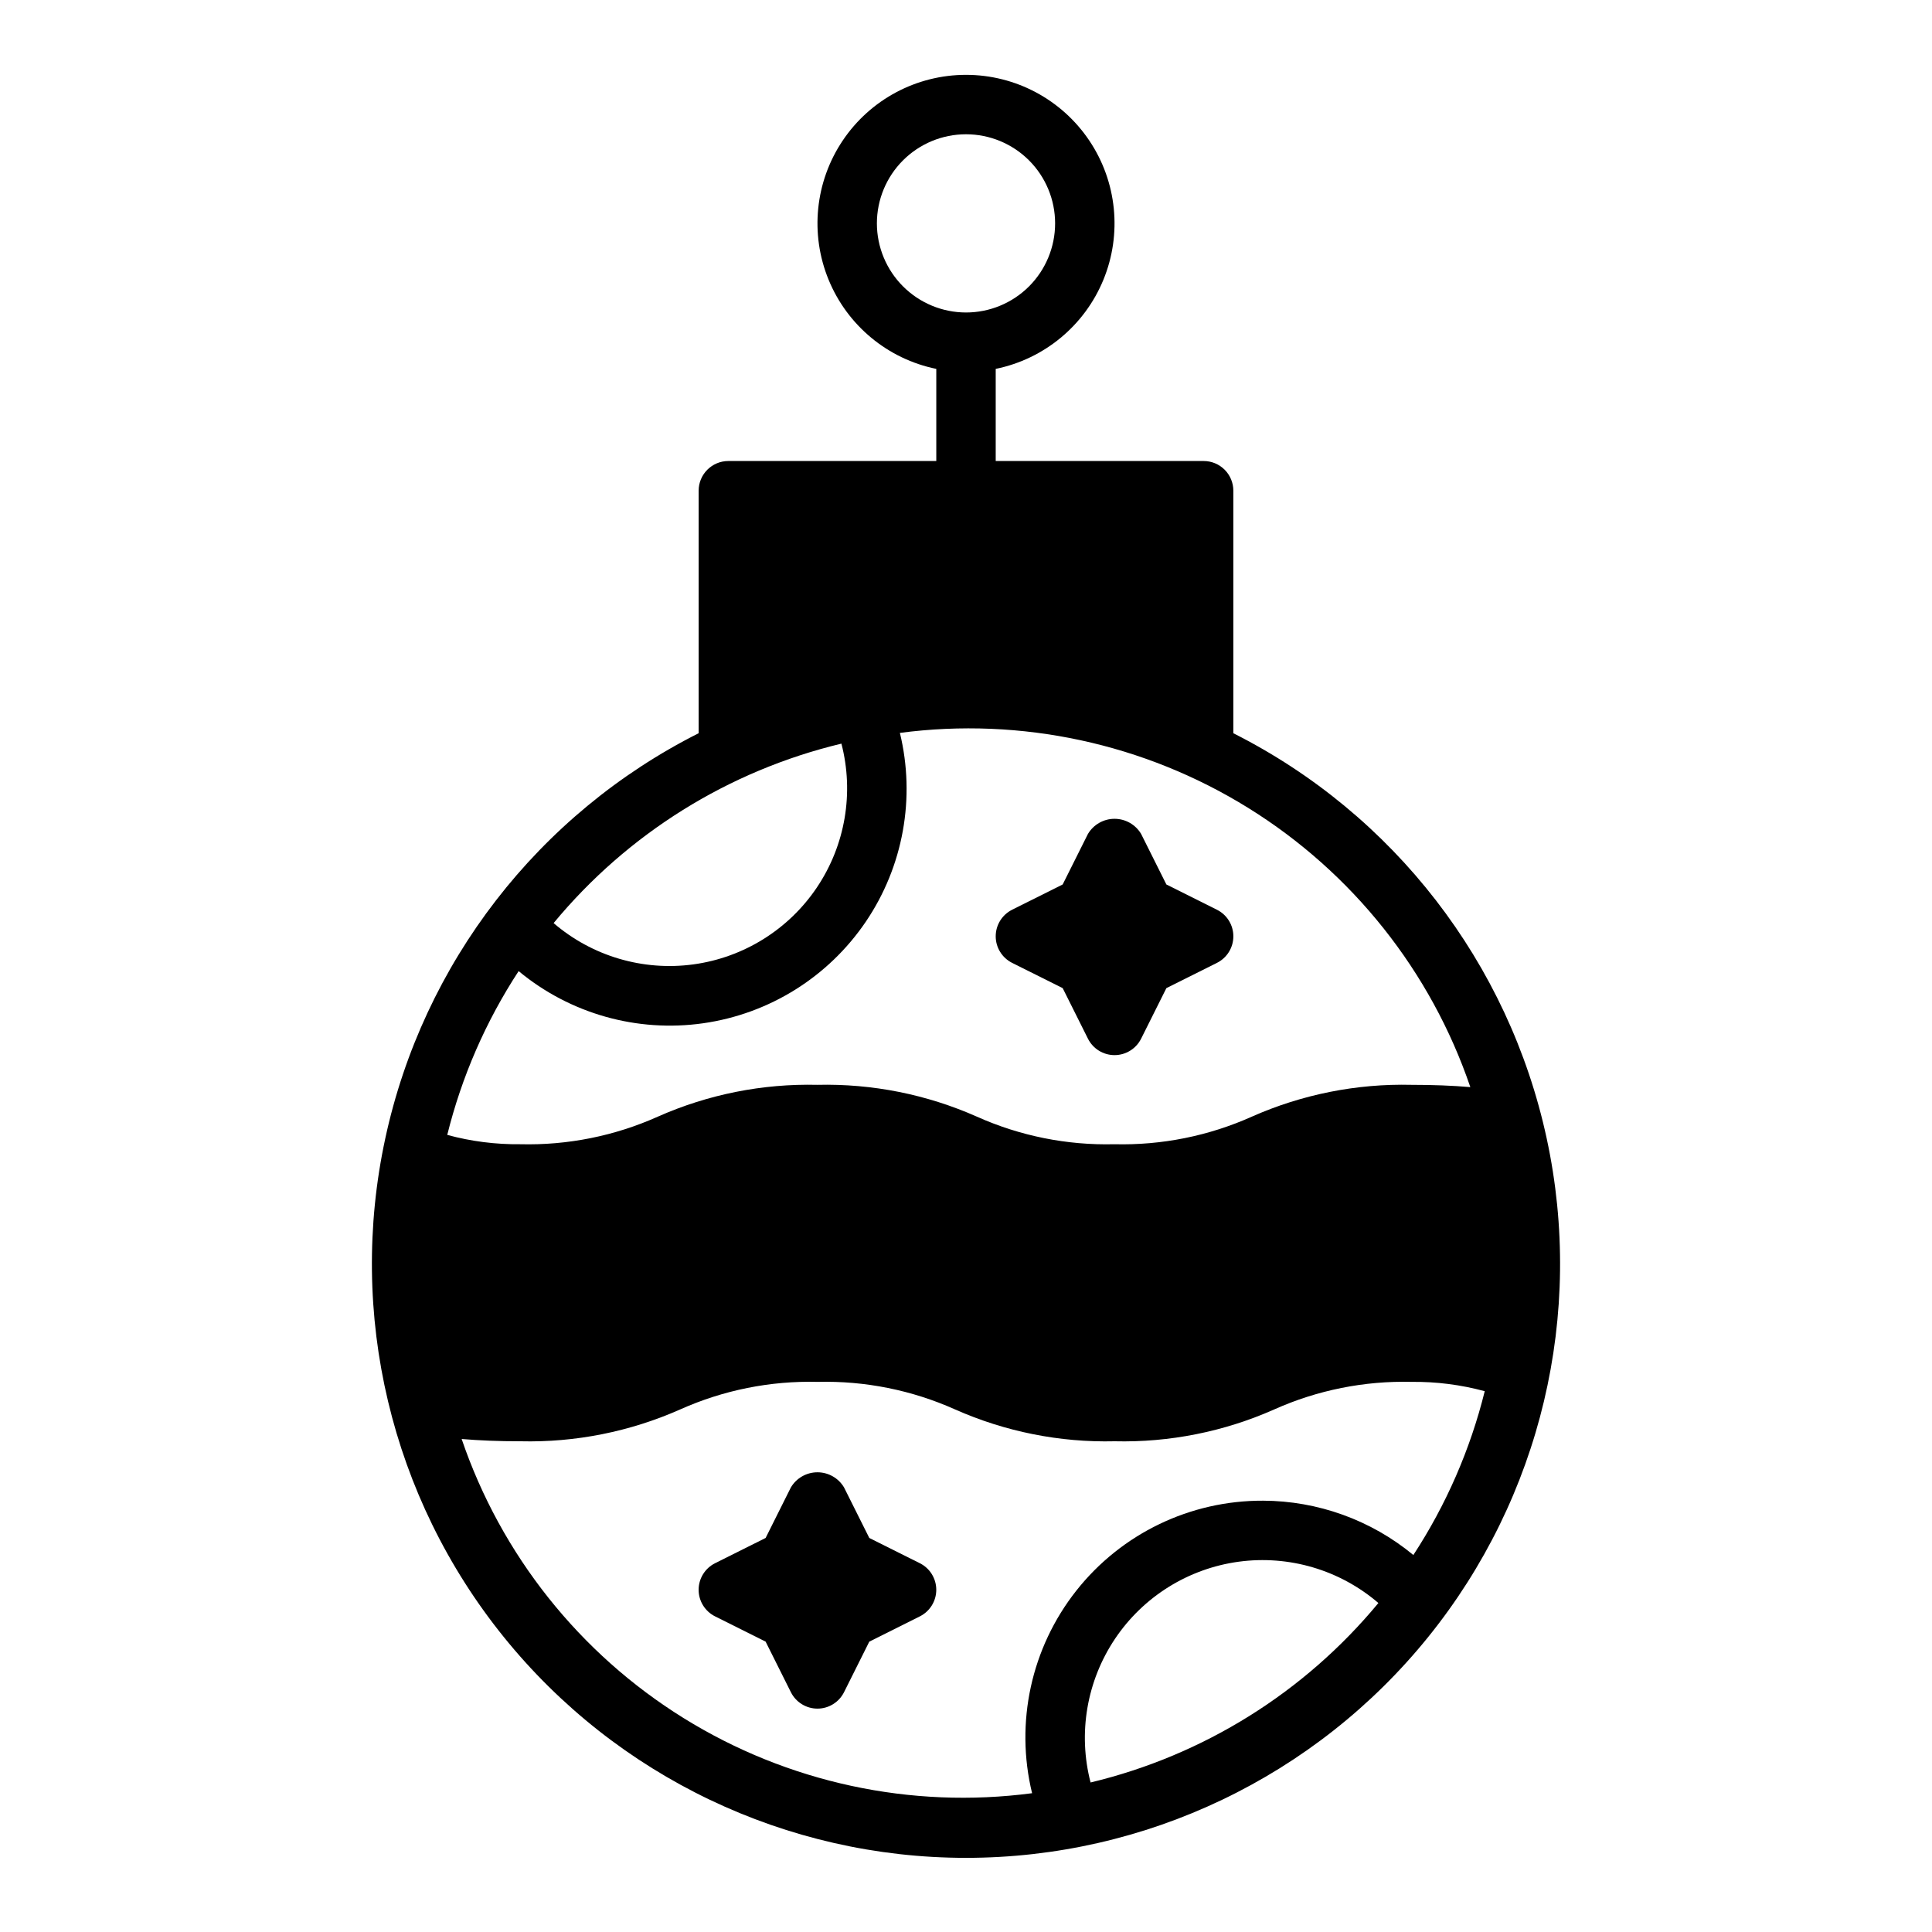 <?xml version="1.0" encoding="UTF-8"?>
<!-- Uploaded to: SVG Repo, www.svgrepo.com, Generator: SVG Repo Mixer Tools -->
<svg fill="#000000" width="800px" height="800px" version="1.1" viewBox="144 144 512 512" xmlns="http://www.w3.org/2000/svg">
 <g>
  <path d="m387.77 558.27-13.398-6.695-6.695-13.398c-1.477-2.484-4.152-4.004-7.043-4.004-2.887 0-5.562 1.52-7.039 4.004l-6.695 13.398-13.398 6.695h-0.004c-2.664 1.332-4.352 4.059-4.352 7.043 0 2.981 1.688 5.707 4.352 7.039l13.398 6.695 6.695 13.398 0.004 0.004c1.332 2.664 4.059 4.352 7.039 4.352 2.984 0 5.711-1.688 7.043-4.352l6.695-13.398 13.398-6.695v-0.004c2.668-1.332 4.352-4.059 4.352-7.039 0-2.984-1.684-5.711-4.352-7.043z"/>
  <path d="m466.5 385.09-13.398-6.695-6.695-13.398v-0.004c-1.48-2.481-4.156-4-7.043-4-2.891 0-5.562 1.52-7.043 4l-6.695 13.398-13.398 6.695v0.004c-2.668 1.332-4.352 4.059-4.352 7.039 0 2.984 1.684 5.711 4.352 7.043l13.398 6.695 6.695 13.398c1.336 2.668 4.059 4.352 7.043 4.352 2.981 0 5.707-1.684 7.043-4.352l6.695-13.398 13.398-6.695c2.668-1.332 4.352-4.059 4.352-7.043 0-2.981-1.684-5.707-4.352-7.039z"/>
  <path d="m470.85 338.31v-64.266c0-2.09-0.832-4.09-2.305-5.566-1.477-1.477-3.481-2.305-5.566-2.305h-55.105v-24.414c12.855-2.625 23.559-11.484 28.543-23.625 4.981-12.137 3.582-25.961-3.727-36.859-7.309-10.898-19.566-17.441-32.688-17.441-13.125 0-25.383 6.543-32.691 17.441-7.309 10.898-8.707 24.723-3.723 36.859 4.981 12.141 15.684 21 28.539 23.625v24.414h-55.102c-4.348 0-7.875 3.523-7.875 7.871v64.27-0.004c-42.492 21.414-73.02 60.895-83.051 107.41-10.031 46.516 1.508 95.07 31.398 132.09 29.891 37.02 74.922 58.539 122.5 58.539s92.609-21.52 122.5-58.539c29.891-37.023 41.434-85.578 31.398-132.09-10.031-46.512-40.559-85.992-83.051-107.41zm-94.465-135.11c0-6.266 2.488-12.273 6.918-16.699 4.426-4.43 10.434-6.918 16.699-6.918 6.262 0 12.27 2.488 16.699 6.918 4.426 4.426 6.914 10.434 6.914 16.699 0 6.262-2.488 12.27-6.914 16.699-4.43 4.426-10.438 6.914-16.699 6.914-6.262-0.004-12.266-2.496-16.691-6.922-4.43-4.43-6.918-10.43-6.926-16.691zm-9.402 137.87c3.383 13.031 1.031 26.887-6.469 38.07-7.5 11.18-19.426 18.617-32.77 20.434-13.34 1.812-26.82-2.172-37.031-10.945 19.594-23.699 46.363-40.391 76.27-47.559zm-85.539 60.285v-0.004c13.625 11.301 31.387 16.32 48.91 13.824 17.523-2.496 33.176-12.277 43.105-26.93 9.926-14.656 13.203-32.82 9.023-50.02 32.164-4.238 64.805 2.801 92.363 19.914 27.562 17.113 48.344 43.25 58.809 73.957-4.734-0.406-9.867-0.605-15.602-0.605-14.547-0.348-28.992 2.535-42.297 8.43-11.449 5.129-23.906 7.625-36.449 7.312-12.535 0.312-24.98-2.184-36.422-7.309-13.297-5.898-27.734-8.781-42.273-8.434-14.547-0.348-28.988 2.535-42.285 8.434-11.449 5.125-23.895 7.621-36.434 7.309-6.539 0.074-13.059-0.758-19.367-2.473 3.824-15.43 10.219-30.102 18.918-43.41zm151.57 215.02c-3.383-13.031-1.027-26.887 6.473-38.07 7.496-11.18 19.426-18.617 32.766-20.434 13.34-1.812 26.82 2.172 37.035 10.945-19.598 23.699-46.363 40.391-76.273 47.559zm45.703-74.676c-19.285-0.082-37.535 8.711-49.488 23.848-11.949 15.137-16.27 34.934-11.715 53.672-32.164 4.238-64.801-2.801-92.363-19.914s-48.344-43.25-58.809-73.957c4.734 0.406 9.867 0.605 15.602 0.605 14.547 0.348 28.992-2.535 42.297-8.43 11.453-5.129 23.906-7.625 36.449-7.312 12.535-0.312 24.98 2.184 36.426 7.309 13.293 5.898 27.73 8.781 42.273 8.434 14.543 0.348 28.984-2.535 42.285-8.434 11.445-5.125 23.895-7.621 36.43-7.309 6.539-0.074 13.059 0.758 19.367 2.473-3.824 15.43-10.219 30.102-18.914 43.41-11.215-9.262-25.297-14.352-39.84-14.395z"/>
 </g>
</svg>